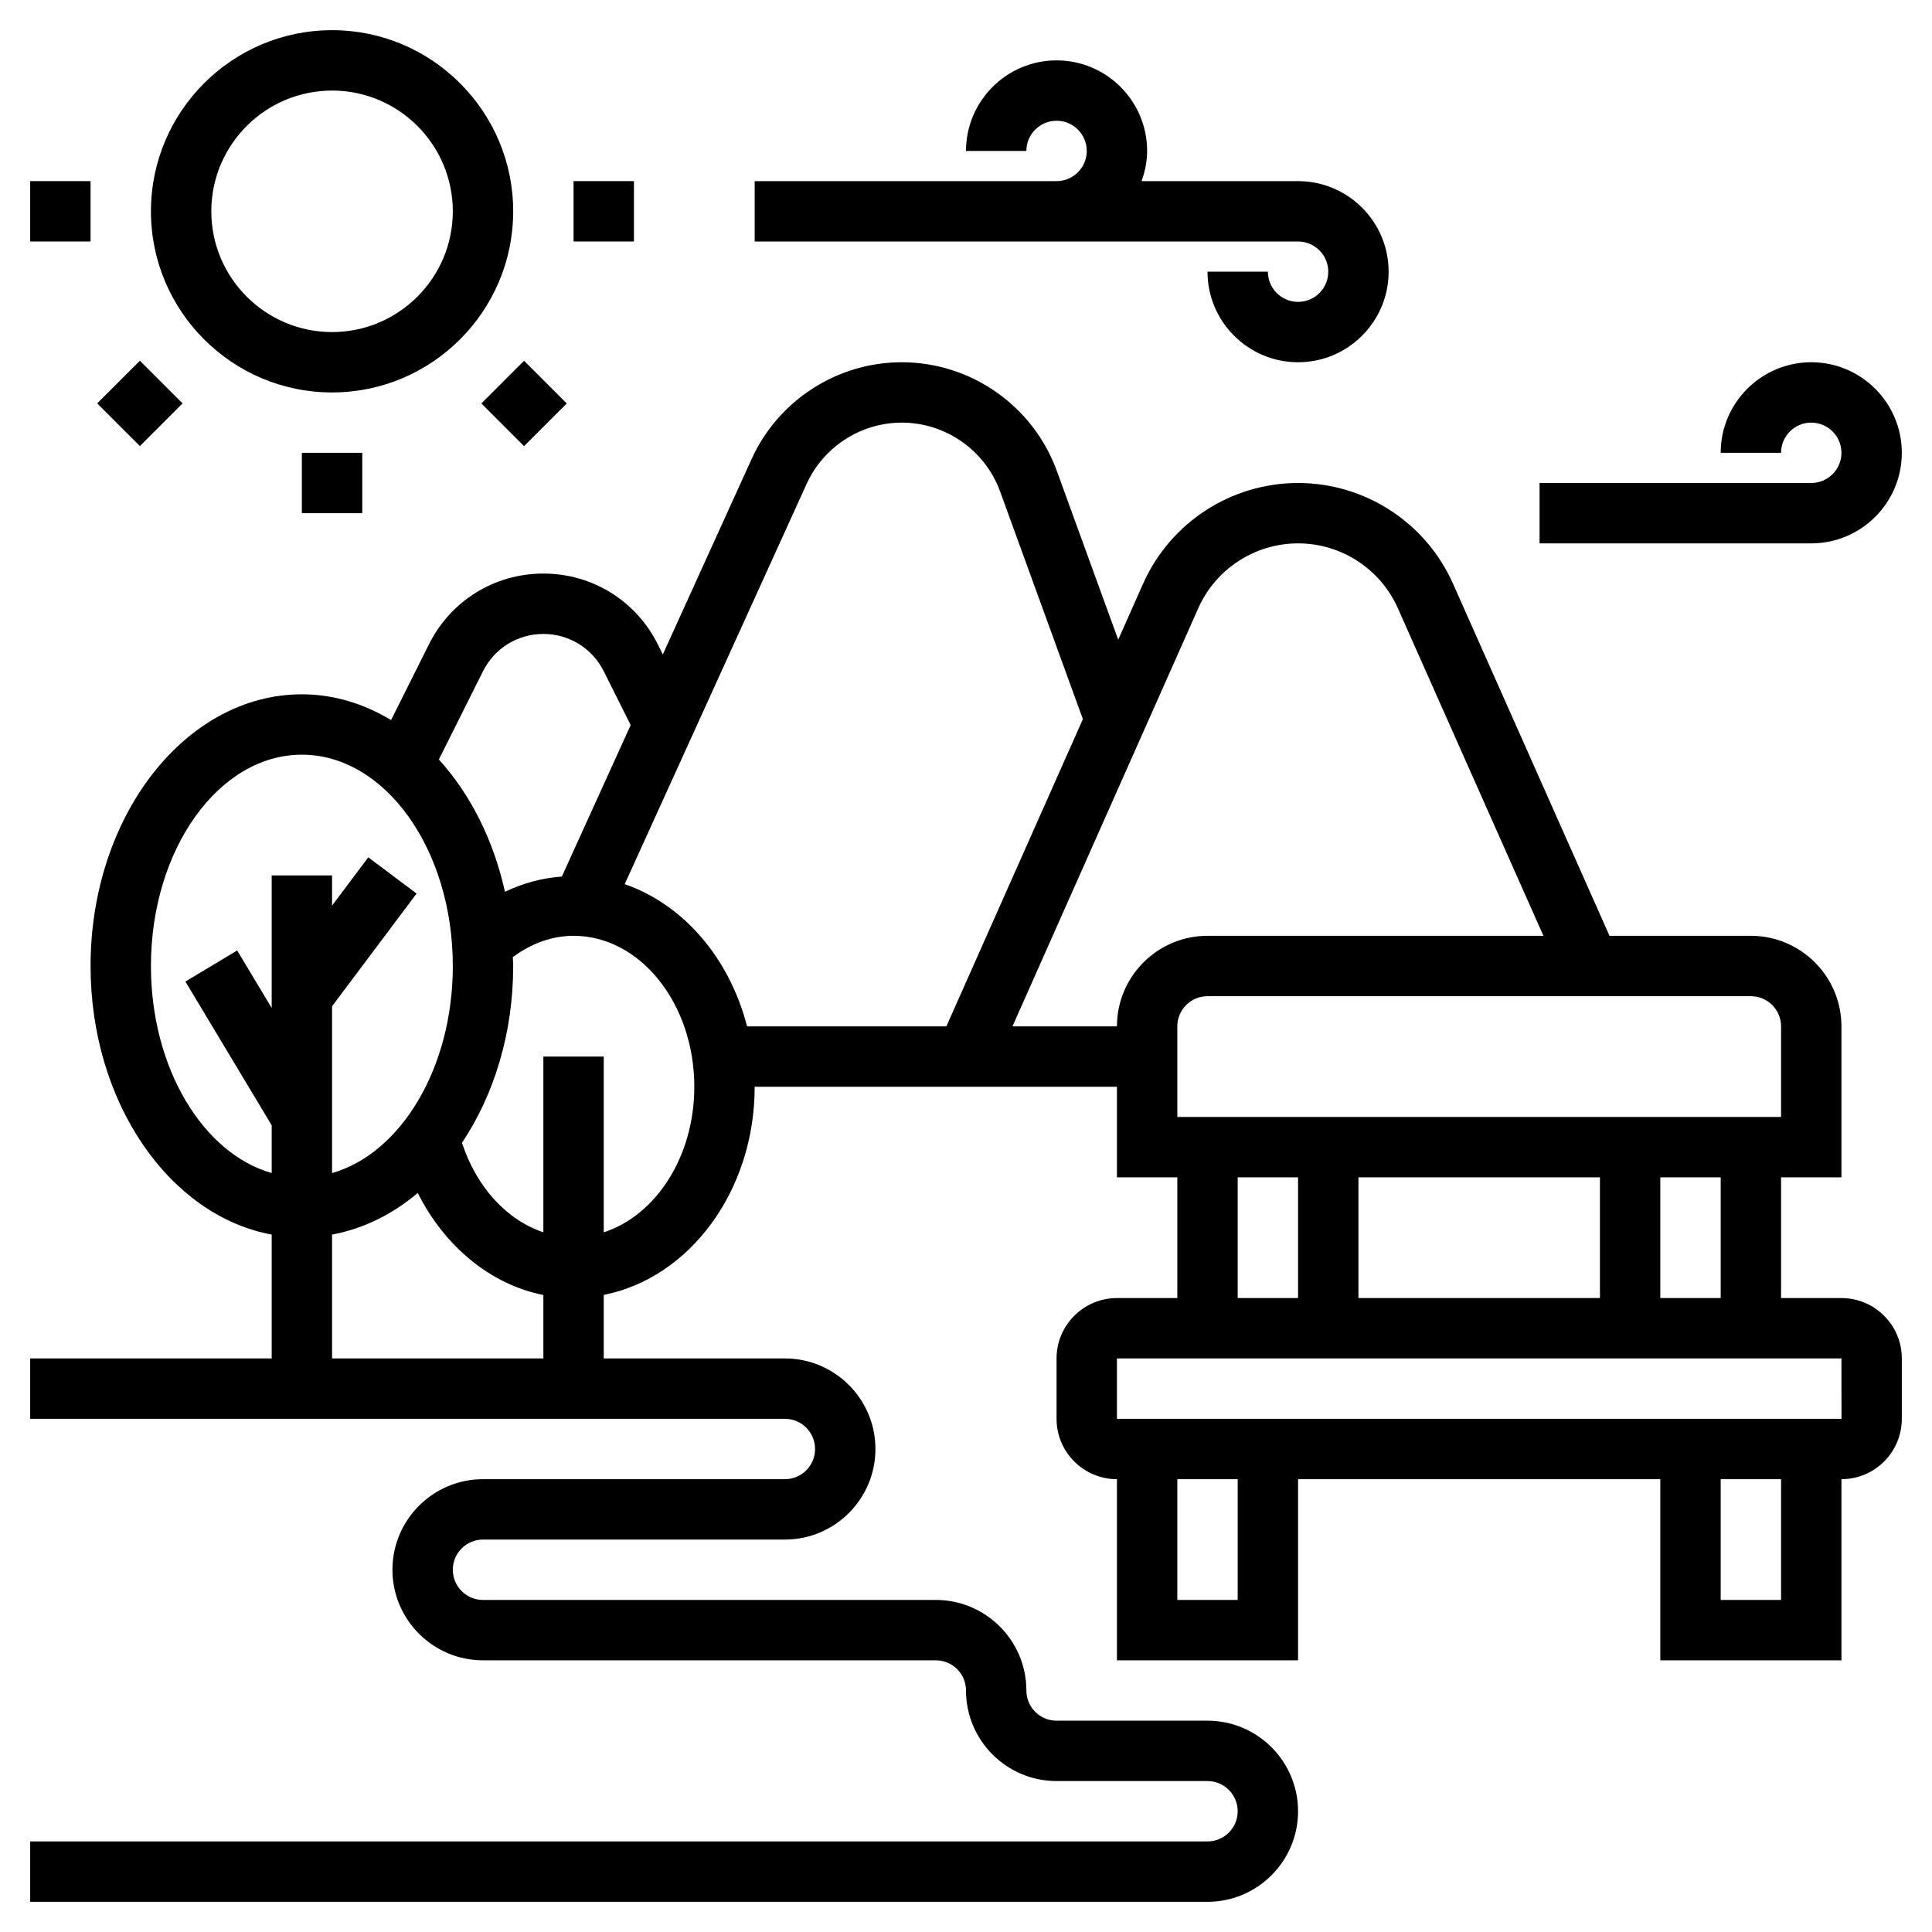 <svg id="Layer_5" enable-background="new 0 0 64 64" height="512" viewBox="0 0 64 64" width="512" xmlns="http://www.w3.org/2000/svg"><g><path d="m61 43h-2v-4h2v-5c0-1.654-1.346-3-3-3h-4.683l-5.184-11.665c-.902-2.026-2.916-3.335-5.133-3.335s-4.231 1.309-5.133 3.335l-.825 1.856-2.035-5.595c-.781-2.151-2.845-3.596-5.133-3.596-2.137 0-4.089 1.257-4.974 3.202l-2.943 6.476-.168-.336c-.722-1.445-2.174-2.342-3.789-2.342s-3.067.897-3.789 2.342l-1.256 2.511c-.899-.542-1.898-.853-2.955-.853-3.859 0-7 4.037-7 9 0 4.525 2.614 8.27 6 8.897v4.103h-8v2h25c.552 0 1 .448 1 1s-.448 1-1 1h-10c-1.654 0-3 1.346-3 3s1.346 3 3 3h15c.552 0 1 .448 1 1 0 1.654 1.346 3 3 3h5c.552 0 1 .448 1 1s-.448 1-1 1h-39v2h39c1.654 0 3-1.346 3-3s-1.346-3-3-3h-5c-.552 0-1-.448-1-1 0-1.654-1.346-3-3-3h-15c-.552 0-1-.448-1-1s.448-1 1-1h10c1.654 0 3-1.346 3-3s-1.346-3-3-3h-6v-2.105c2.833-.558 5-3.433 5-6.895h12v3h2v4h-2c-1.103 0-2 .897-2 2v2c0 1.103.897 2 2 2v6h6v-6h12v6h6v-6c1.103 0 2-.897 2-2v-2c0-1.103-.897-2-2-2zm-4 0h-2v-4h2zm-4-4v4h-8v-4zm6-5v3h-20v-3c0-.552.448-1 1-1h18c.552 0 1 .448 1 1zm-43-11.764c.381-.762 1.147-1.236 2-1.236s1.619.474 2 1.236l.892 1.784-2.28 5.017c-.655.049-1.287.218-1.884.505-.383-1.728-1.155-3.245-2.19-4.382zm-11 9.764c0-3.859 2.243-7 5-7s5 3.141 5 7c0 3.38-1.721 6.208-4 6.859v-5.526l2.8-3.733-1.6-1.2-1.2 1.6v-1h-2v4.39l-1.143-1.904-1.715 1.029 2.858 4.762v1.582c-2.279-.651-4-3.479-4-6.859zm6 13v-4.103c1.036-.192 2-.669 2.838-1.379.891 1.772 2.411 3.032 4.162 3.381v2.101zm9-4.177v-5.823h-2v5.821c-1.206-.4-2.218-1.493-2.696-2.965 1.054-1.575 1.696-3.619 1.696-5.856 0-.099-.009-.195-.012-.294.614-.454 1.299-.706 2.012-.706 2.206 0 4 2.243 4 5 0 2.323-1.279 4.263-3 4.823zm4.747-6.823c-.579-2.261-2.112-4.043-4.053-4.711l6.026-13.258c.562-1.234 1.8-2.031 3.154-2.031 1.451 0 2.759.916 3.255 2.279l2.743 7.544-4.522 10.177zm8.792 0 6.156-13.853c.58-1.304 1.877-2.147 3.305-2.147s2.725.843 3.305 2.147l4.823 10.853h-11.128c-1.654 0-3 1.346-3 3zm7.461 5h2v4h-2zm0 14h-2v-4h2zm18 0h-2v-4h2zm-22-6v-2h24l.002 2z"/><path d="m11 13c3.309 0 6-2.691 6-6s-2.691-6-6-6-6 2.691-6 6 2.691 6 6 6zm0-10c2.206 0 4 1.794 4 4s-1.794 4-4 4-4-1.794-4-4 1.794-4 4-4z"/><path d="m35 8h8c.552 0 1 .448 1 1s-.448 1-1 1-1-.448-1-1h-2c0 1.654 1.346 3 3 3s3-1.346 3-3-1.346-3-3-3h-5.184c.112-.314.184-.648.184-1 0-1.654-1.346-3-3-3s-3 1.346-3 3h2c0-.552.448-1 1-1s1 .448 1 1-.448 1-1 1h-7-3v2h3z"/><path d="m63 15c0-1.654-1.346-3-3-3s-3 1.346-3 3h2c0-.552.448-1 1-1s1 .448 1 1-.448 1-1 1h-9v2h9c1.654 0 3-1.346 3-3z"/><path d="m1 6h2v2h-2z"/><path d="m3.636 12.364h2v2h-2z" transform="matrix(.707 -.707 .707 .707 -8.092 7.192)"/><path d="m10 15h2v2h-2z"/><path d="m16.364 12.364h2v2h-2z" transform="matrix(.707 -.707 .707 .707 -4.364 16.193)"/><path d="m19 6h2v2h-2z"/></g></svg>
